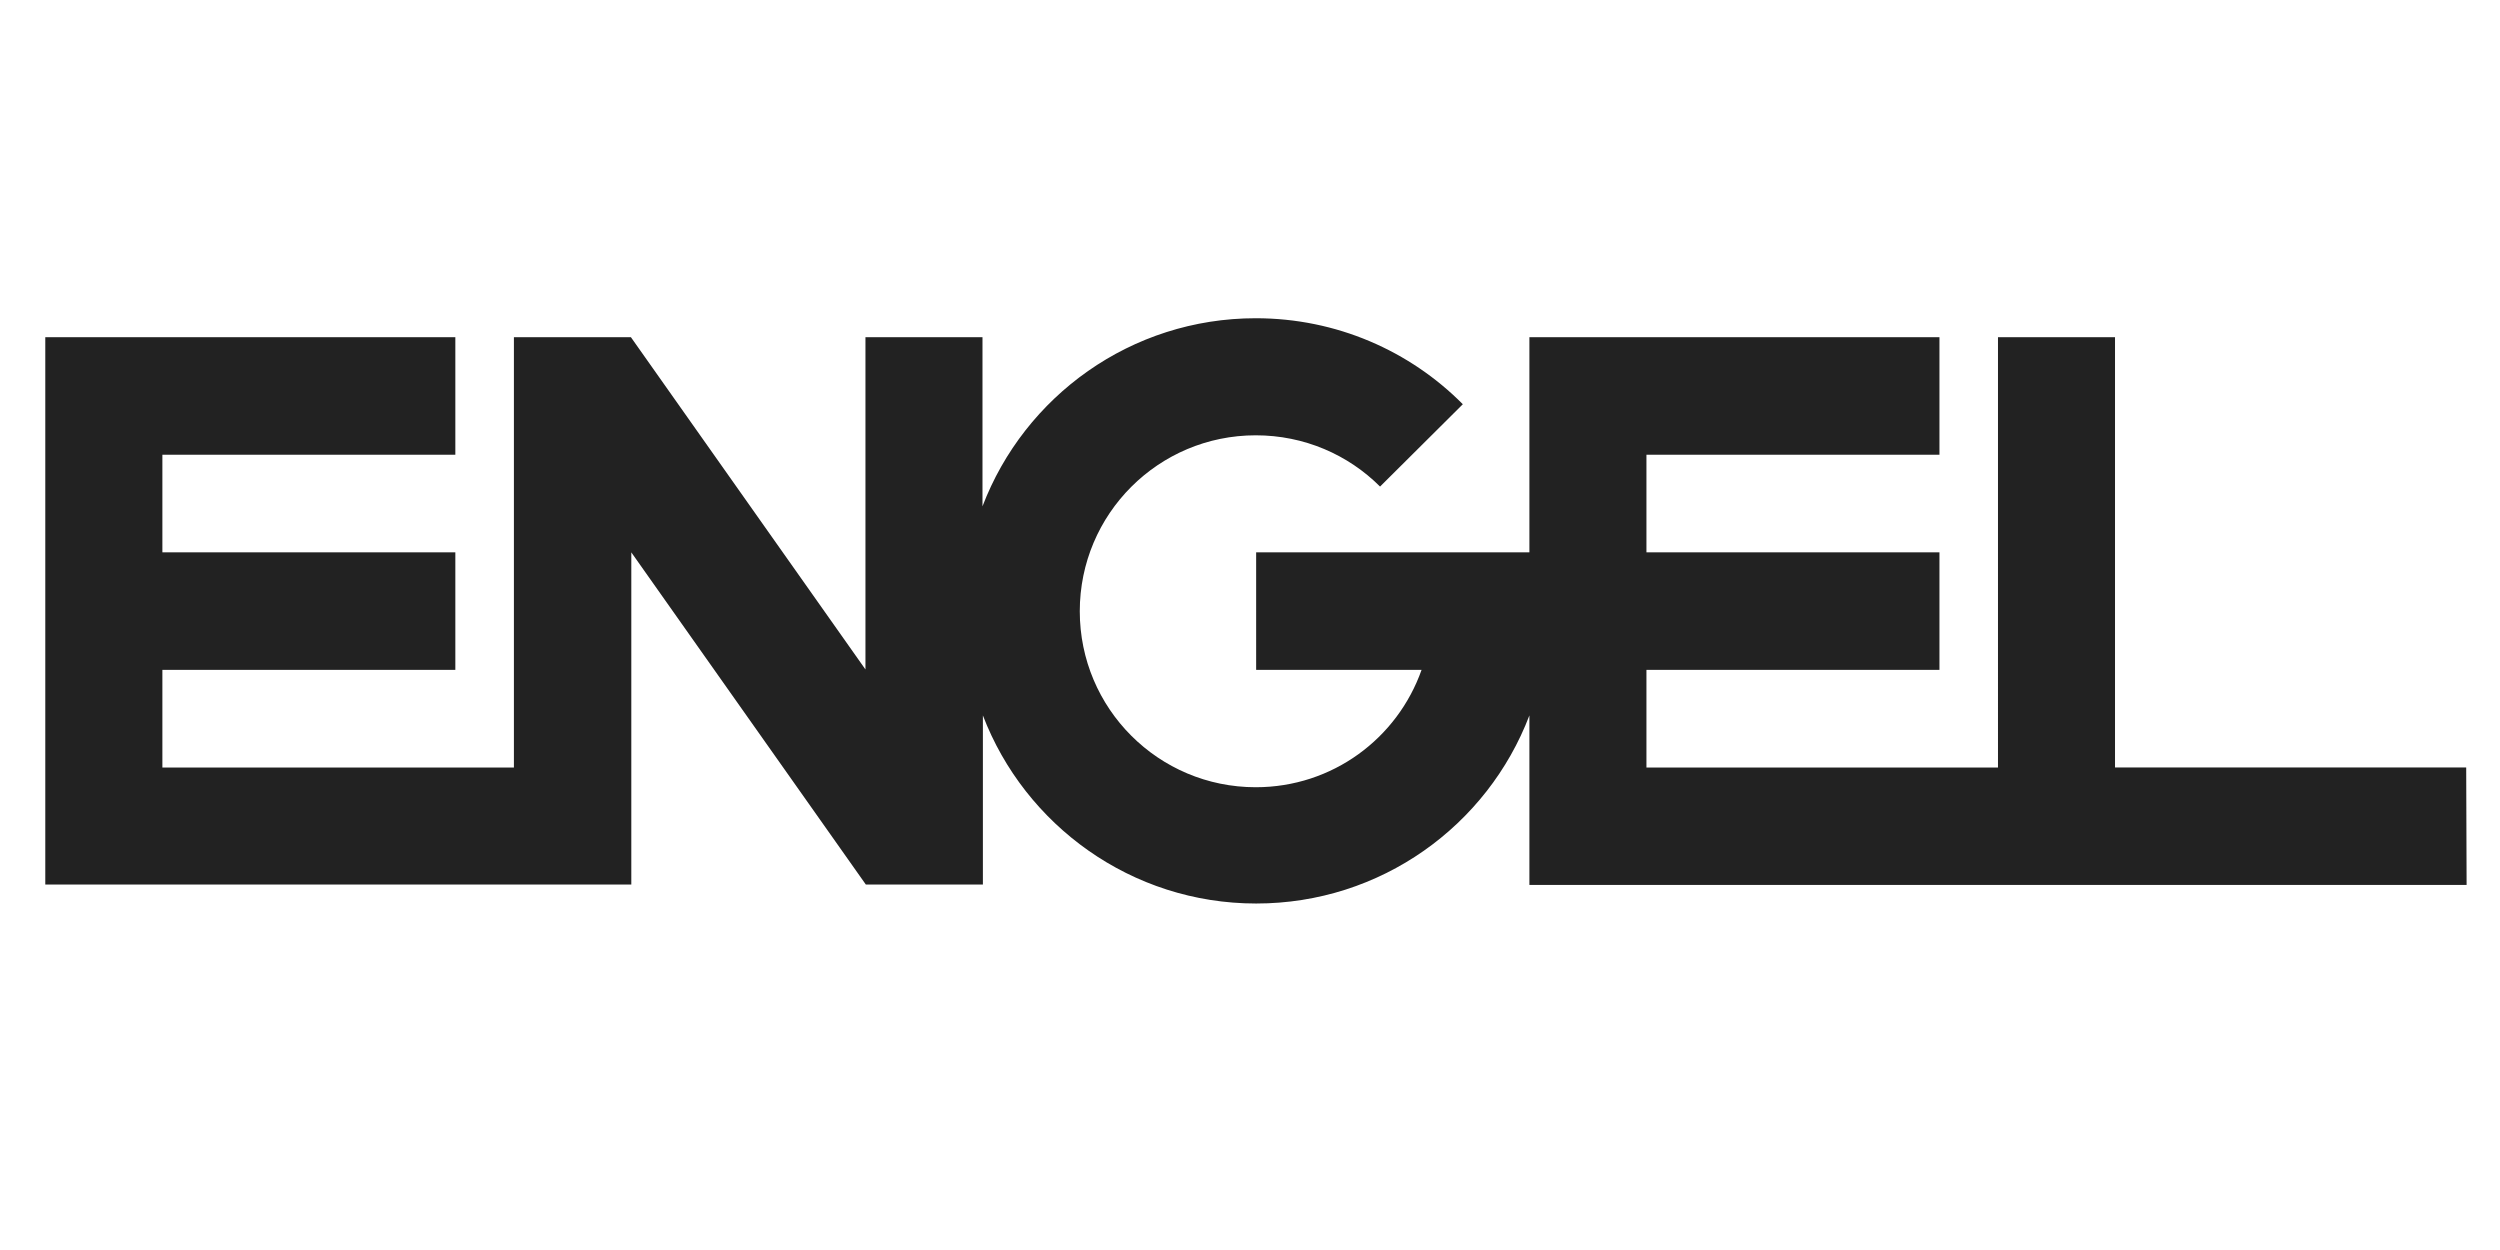<?xml version="1.0" encoding="UTF-8"?> <svg xmlns="http://www.w3.org/2000/svg" xmlns:xlink="http://www.w3.org/1999/xlink" version="1.1" id="Vrstva_1" x="0px" y="0px" width="340.157px" height="170.079px" viewBox="0 0 340.157 170.079" xml:space="preserve"> <path fill="#222222" d="M208.094,97.343c-5.706,14.991-20.211,25.592-37.179,25.592c-16.968,0-31.467-10.658-37.18-25.592v23.013 H117.81l-31.912-45.2v45.2H6.162V45.88h55.793v15.991H22.094v13.285h39.861v15.987H22.094v13.285h47.83V45.88h15.919 c31.913,45.208,31.913,45.208,31.913,45.208V45.88h15.924v23.014c5.713-14.986,20.212-25.593,37.18-25.593 c10.987,0,20.973,4.444,28.175,11.701l-11.262,11.203c-4.335-4.334-10.315-6.975-16.913-6.975 c-13.229,0-23.943,10.706-23.943,23.942c0,13.237,10.713,23.942,23.943,23.942c10.438,0,19.272-6.643,22.564-15.973h-22.509V75.156 h37.179V45.88h55.793v15.991h-39.868v13.285h39.868v15.987h-39.868v13.285h47.832V45.88h15.924v58.548h47.783l0.055,15.982H208.094 V97.343z"></path> </svg> 